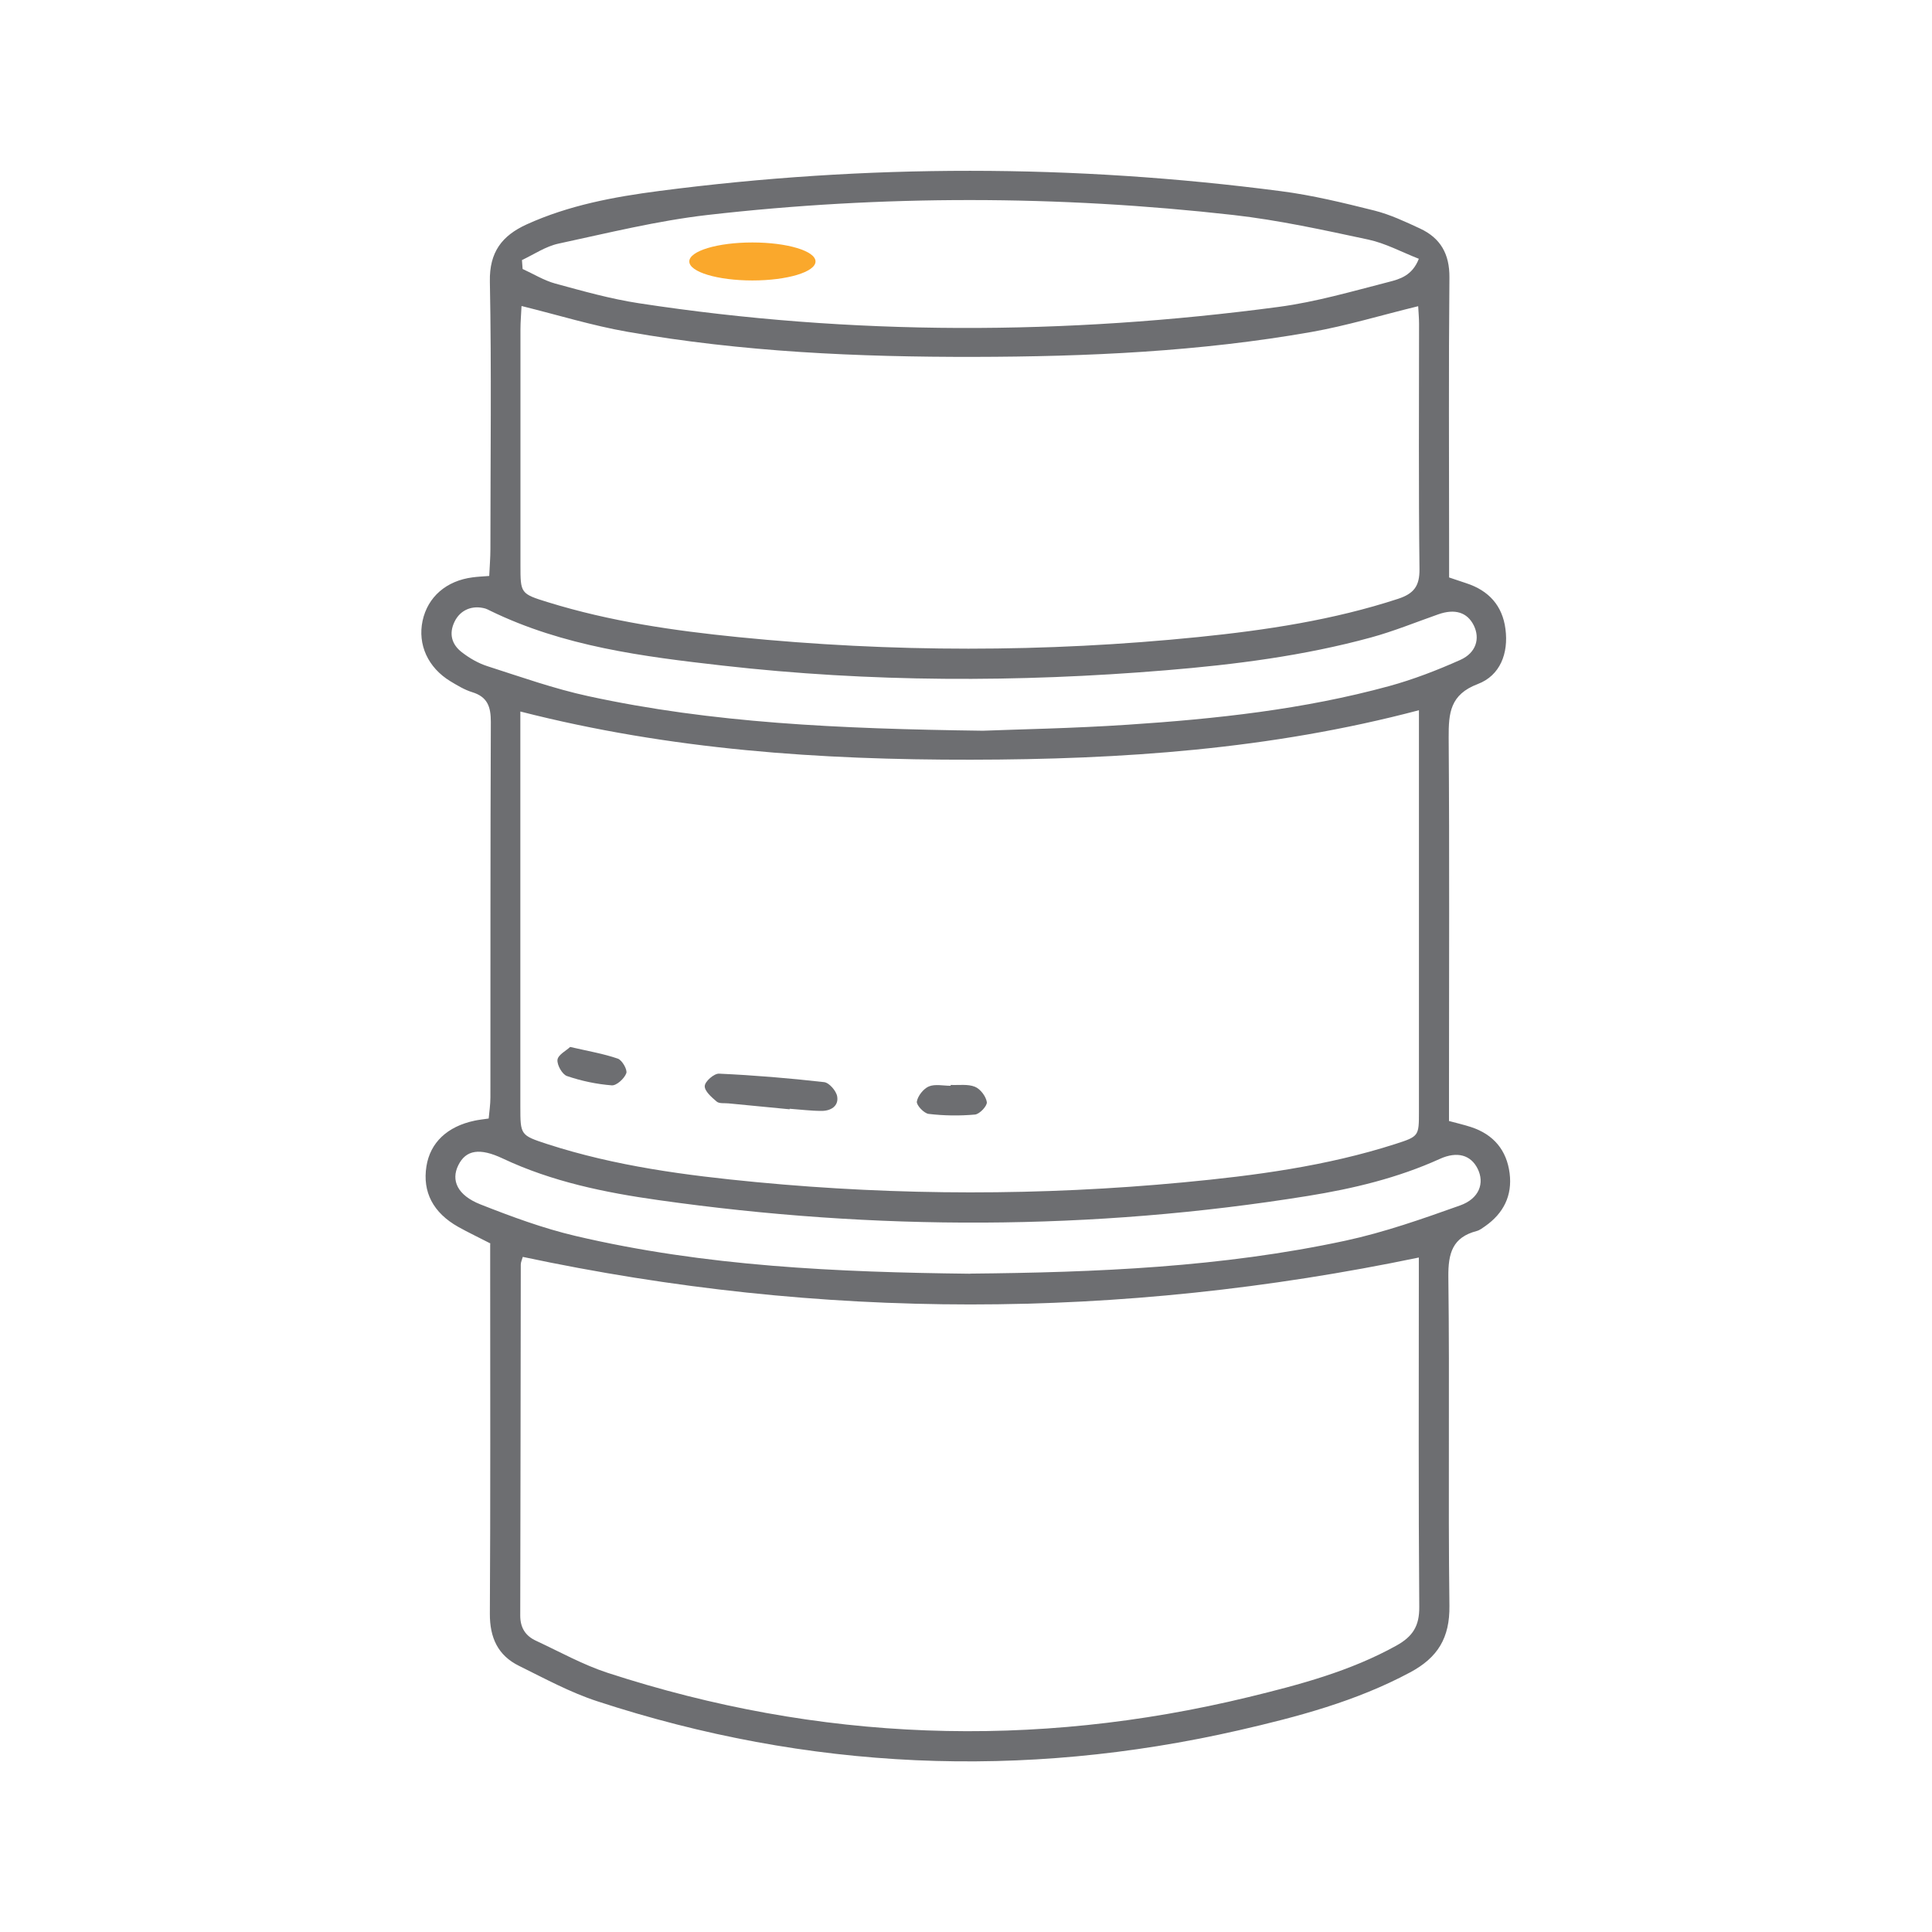 <?xml version="1.0" encoding="UTF-8"?>
<svg id="Layer_1" data-name="Layer 1" xmlns="http://www.w3.org/2000/svg" viewBox="0 0 180 180">
  <path d="M45.71,115.86c-1.12-.58-2.08-1.03-3.01-1.55-2.35-1.32-3.35-3.26-2.97-5.65.35-2.2,1.93-3.71,4.49-4.25.37-.08.75-.12,1.31-.2.06-.66.16-1.31.16-1.96.01-11.67-.01-23.33.04-35,0-1.39-.3-2.32-1.73-2.76-.72-.22-1.39-.63-2.04-1.02-2.09-1.27-3.06-3.42-2.59-5.63.48-2.23,2.22-3.74,4.67-4.05.44-.06.89-.08,1.54-.13.04-.89.11-1.7.11-2.51,0-8.31.11-16.63-.05-24.93-.05-2.74,1.13-4.26,3.42-5.31,3.94-1.79,8.14-2.57,12.37-3.12,19.3-2.51,38.61-2.5,57.91.02,2.94.38,5.84,1.09,8.72,1.81,1.46.37,2.86,1.03,4.24,1.67,1.91.89,2.76,2.37,2.74,4.57-.08,8.39-.03,16.78-.03,25.16,0,.9,0,1.81,0,2.78.63.21,1.12.38,1.61.54,2.08.68,3.36,2.08,3.64,4.26.3,2.26-.49,4.34-2.58,5.13-2.58.98-2.72,2.7-2.71,4.97.08,10.98.03,21.96.03,32.94,0,.91,0,1.82,0,2.8.78.21,1.43.36,2.07.57,2.09.69,3.31,2.16,3.58,4.31.26,2.07-.57,3.72-2.28,4.92-.25.17-.51.38-.79.45-2.25.59-2.66,2.06-2.64,4.26.13,10.22-.03,20.44.1,30.65.04,2.99-1.08,4.83-3.66,6.21-5.04,2.7-10.49,4.14-15.98,5.4-20.16,4.6-40.11,3.73-59.76-2.71-2.51-.82-4.88-2.11-7.27-3.29-1.98-.97-2.74-2.63-2.73-4.86.06-10.6.03-21.2.03-31.8,0-.9,0-1.81,0-2.69ZM48.48,66.29c0,1.08,0,1.89,0,2.71,0,11.36,0,22.72,0,34.08,0,2.67,0,2.69,2.51,3.51,6.35,2.06,12.92,2.92,19.52,3.55,13.24,1.26,26.48,1.27,39.72.02,6.68-.63,13.33-1.51,19.75-3.57,2.21-.71,2.22-.74,2.22-2.99,0-11.66,0-23.33,0-34.99v-2.44c-13.89,3.67-27.76,4.59-41.73,4.61-14.04.02-27.98-.91-41.99-4.49ZM48.71,117.09c-.08.29-.19.51-.19.72-.02,10.9-.02,21.81-.05,32.71,0,1.15.5,1.9,1.48,2.35,2.21,1.03,4.36,2.23,6.65,2.98,19.69,6.42,39.63,7.14,59.74,2.26,4.73-1.15,9.45-2.4,13.77-4.8,1.51-.84,2.14-1.82,2.12-3.6-.08-10.14-.04-20.28-.04-30.42v-2.13c-27.99,5.82-55.64,5.86-83.49-.06ZM132.12,28.53c-3.45.84-6.66,1.82-9.94,2.4-10.38,1.83-20.89,2.3-31.41,2.32-10.83.02-21.64-.46-32.32-2.34-3.26-.57-6.46-1.56-9.86-2.4-.03.72-.1,1.46-.1,2.19,0,7.32,0,14.63,0,21.95,0,2.63,0,2.67,2.57,3.46,5.78,1.79,11.73,2.65,17.72,3.25,14.3,1.43,28.6,1.44,42.89-.01,6.29-.64,12.54-1.58,18.59-3.56,1.46-.48,2.01-1.18,1.99-2.77-.09-7.62-.04-15.24-.04-22.86,0-.52-.05-1.05-.08-1.62ZM48.63,24.24c.02.27.04.55.06.82,1.01.46,1.99,1.07,3.05,1.36,2.57.7,5.15,1.43,7.77,1.83,19.86,3.04,39.75,2.99,59.64.34,3.45-.46,6.84-1.45,10.23-2.32,1.03-.26,2.2-.59,2.81-2.16-1.63-.64-3.12-1.45-4.71-1.79-4.16-.89-8.34-1.81-12.57-2.29-16.33-1.84-32.69-1.87-49.01,0-4.67.54-9.27,1.68-13.88,2.67-1.19.26-2.27,1-3.39,1.53ZM91.57,68.08c3.31-.13,8.41-.22,13.5-.56,8.21-.54,16.39-1.42,24.36-3.6,2.26-.62,4.48-1.48,6.63-2.44,1.47-.66,1.85-1.99,1.25-3.21-.61-1.23-1.77-1.58-3.32-1.03-2.08.73-4.13,1.57-6.25,2.15-6.26,1.71-12.69,2.53-19.14,3.06-13.77,1.14-27.54,1.12-41.28-.44-7.41-.84-14.83-1.78-21.67-5.12-.14-.07-.27-.14-.42-.19-1.22-.35-2.35.12-2.88,1.22-.55,1.13-.26,2.13.68,2.85.71.55,1.54,1.03,2.39,1.3,3.11,1,6.21,2.1,9.39,2.79,11.52,2.5,23.23,3.04,36.76,3.22ZM90.38,118.66c11.74-.11,23.46-.59,34.98-3.07,3.62-.78,7.16-2.03,10.67-3.28,1.8-.64,2.3-2.09,1.64-3.42-.63-1.27-1.89-1.66-3.52-.92-3.92,1.78-8.07,2.77-12.28,3.45-20.15,3.25-40.34,3.25-60.53.39-4.97-.7-9.91-1.71-14.51-3.88-2.12-1-3.42-.81-4.13.63-.7,1.41-.09,2.8,2.06,3.65,2.89,1.14,5.84,2.23,8.86,2.94,12.08,2.84,24.41,3.38,36.76,3.52Z" style="fill: #6d6e71; stroke-width: 0px;"/>
  <path d="M73.57,103.35c-1.9-.18-3.79-.36-5.69-.55-.38-.04-.87.04-1.11-.17-.47-.4-1.14-.98-1.11-1.45.02-.43.87-1.17,1.33-1.15,3.27.15,6.54.42,9.79.79.47.05,1.14.82,1.22,1.34.15.9-.61,1.35-1.47,1.34-.99,0-1.98-.13-2.96-.2,0,.02,0,.03,0,.05Z" style="fill: #6d6e71; stroke-width: 0px;"/>
  <path d="M88.57,101.08c.76.04,1.59-.1,2.26.17.5.2,1.03.89,1.11,1.43.05.35-.67,1.12-1.1,1.16-1.43.13-2.89.11-4.32-.06-.43-.05-1.15-.81-1.1-1.15.09-.53.62-1.2,1.12-1.41.58-.24,1.35-.06,2.03-.06,0-.03,0-.05,0-.08Z" style="fill: #6d6e71; stroke-width: 0px;"/>
  <path d="M53.11,97.54c1.69.39,3.11.63,4.45,1.09.4.14.91,1.03.79,1.36-.18.5-.91,1.16-1.35,1.13-1.41-.11-2.84-.41-4.18-.87-.44-.15-.94-1.04-.88-1.52.06-.46.81-.84,1.17-1.18Z" style="fill: #6d6e71; stroke-width: 0px;"/>
  <ellipse cx="70.1" cy="24.36" rx="5.88" ry="1.77" style="fill: #faa82c; stroke-width: 0px;"/>
</svg>